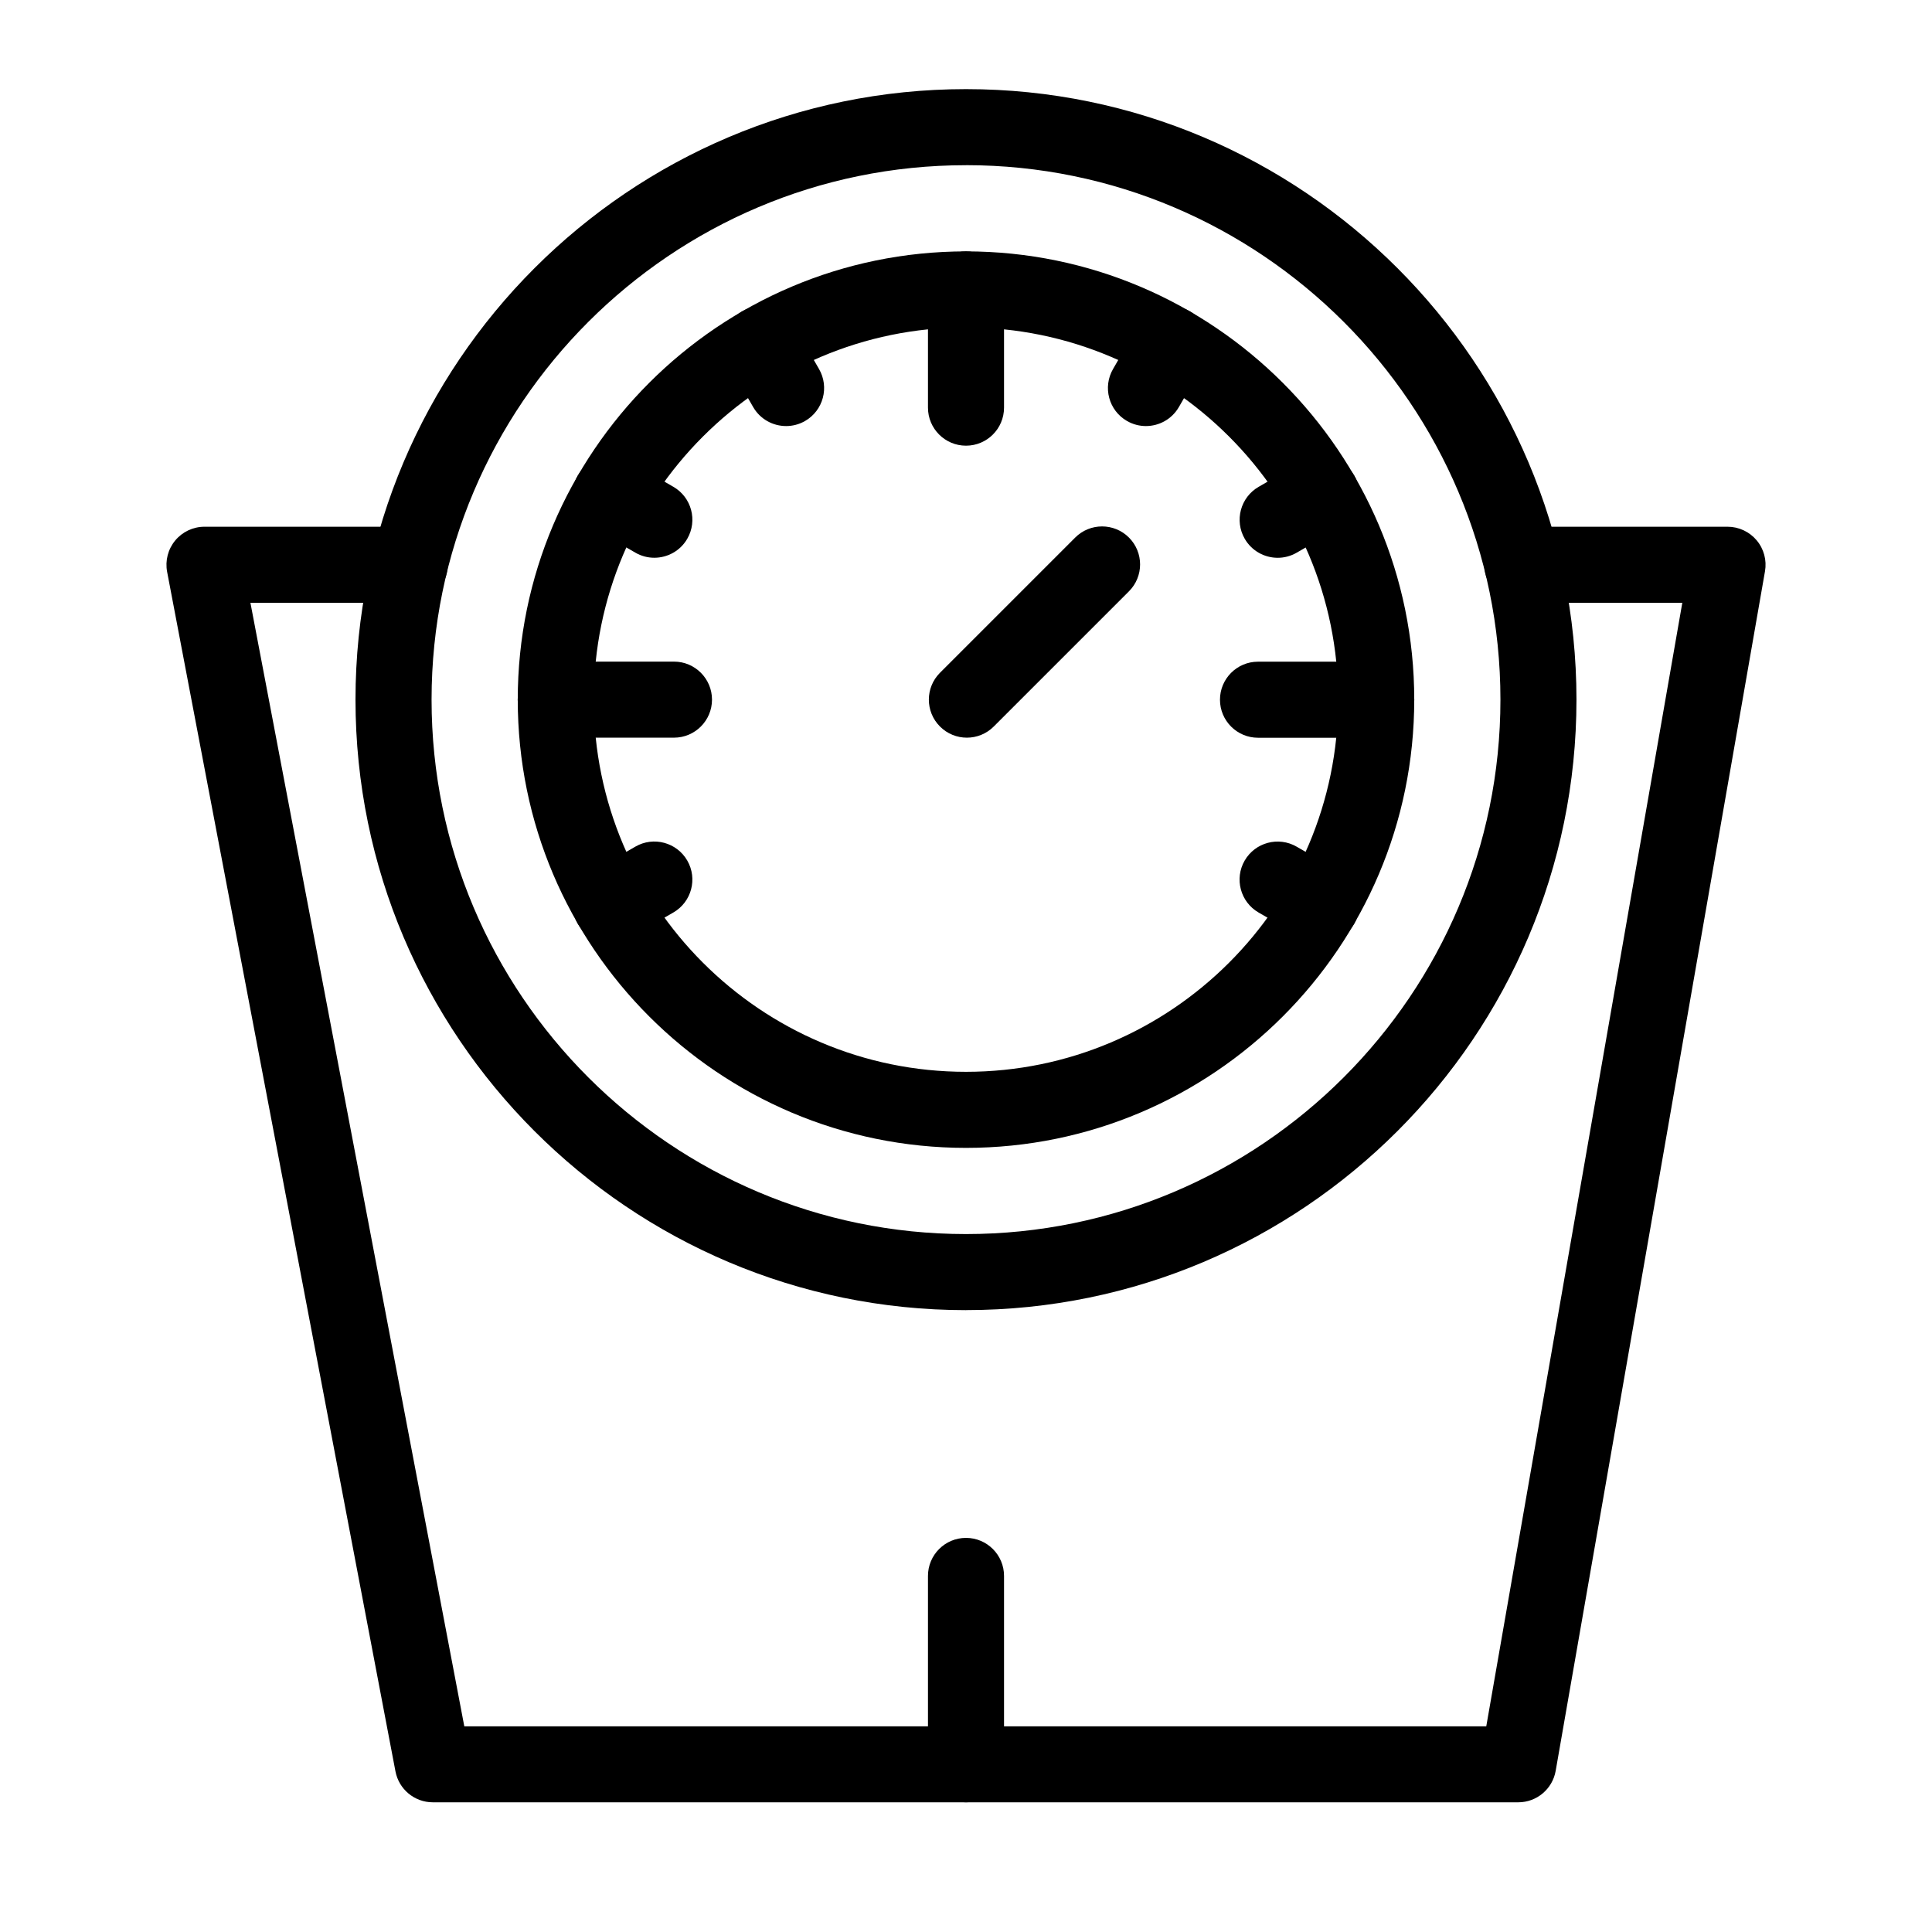 <?xml version="1.0" encoding="UTF-8"?>
<!-- Uploaded to: ICON Repo, www.svgrepo.com, Generator: ICON Repo Mixer Tools -->
<svg fill="#000000" width="800px" height="800px" version="1.1" viewBox="144 144 512 512" xmlns="http://www.w3.org/2000/svg">
 <g>
  <path d="m546.34 621.63h-287.64c-4.836 0-8.992-3.441-9.898-8.191l-60.512-317.89c-0.559-2.949 0.223-5.996 2.137-8.309 1.914-2.312 4.762-3.652 7.766-3.652h54.371c5.562 0 10.078 4.516 10.078 10.078s-4.516 10.078-10.078 10.078h-42.199l56.68 297.75h270.83l51.953-297.75h-42.387c-5.562 0-10.078-4.516-10.078-10.078s4.516-10.078 10.078-10.078h54.371c2.973 0 5.801 1.316 7.715 3.594 1.914 2.277 2.727 5.285 2.211 8.219l-55.469 317.89c-0.844 4.82-5.027 8.34-9.926 8.34z"/>
  <path d="m400 621.63c-5.562 0-10.078-4.516-10.078-10.078v-49.918c0-5.562 4.516-10.078 10.078-10.078s10.078 4.516 10.078 10.078v49.918c-0.004 5.57-4.516 10.078-10.078 10.078z"/>
  <path d="m400 448.2c-65.5 0-118.79-53.289-118.79-118.79s53.293-118.79 118.79-118.79 118.79 53.289 118.79 118.79c-0.004 65.5-53.289 118.79-118.79 118.79zm0-217.43c-54.391 0-98.641 44.246-98.641 98.637 0 54.391 44.254 98.637 98.641 98.637s98.637-44.246 98.637-98.637c-0.004-54.391-44.246-98.637-98.637-98.637z"/>
  <path d="m400 262.11c-5.562 0-10.078-4.516-10.078-10.078v-31.332c0-5.562 4.516-10.078 10.078-10.078s10.078 4.516 10.078 10.078v31.332c-0.004 5.566-4.512 10.078-10.078 10.078z"/>
  <path d="m352.33 256.91c-3.481 0-6.871-1.805-8.734-5.039l-6.676-11.566c-2.781-4.82-1.133-10.984 3.688-13.766 4.82-2.781 10.988-1.133 13.766 3.688l6.676 11.566c2.781 4.82 1.133 10.984-3.688 13.766-1.59 0.918-3.324 1.352-5.031 1.352z"/>
  <path d="m317.4 291.81c-1.707 0-3.445-0.434-5.031-1.355l-11.562-6.68c-4.82-2.785-6.469-8.941-3.684-13.766 2.781-4.816 8.941-6.473 13.766-3.68l11.562 6.68c4.82 2.785 6.469 8.941 3.684 13.766-1.863 3.234-5.254 5.035-8.734 5.035z"/>
  <path d="m322.61 339.49h-31.336c-5.562 0-10.078-4.516-10.078-10.078s4.516-10.078 10.078-10.078h31.336c5.562 0 10.078 4.516 10.078 10.078s-4.512 10.078-10.078 10.078z"/>
  <path d="m305.85 393.85c-3.481 0-6.867-1.805-8.73-5.031-2.785-4.82-1.137-10.984 3.684-13.766l11.562-6.68c4.82-2.797 10.984-1.133 13.766 3.68 2.785 4.82 1.137 10.984-3.684 13.766l-11.562 6.68c-1.59 0.918-3.32 1.352-5.035 1.352z"/>
  <path d="m494.14 393.86c-1.707 0-3.441-0.434-5.027-1.352l-11.574-6.68c-4.82-2.785-6.469-8.949-3.688-13.766s8.949-6.469 13.766-3.688l11.574 6.68c4.82 2.785 6.469 8.949 3.688 13.766-1.867 3.234-5.258 5.039-8.738 5.039z"/>
  <path d="m508.72 339.51h-31.336c-5.562 0-10.078-4.516-10.078-10.078s4.516-10.078 10.078-10.078h31.336c5.562 0 10.078 4.516 10.078 10.078s-4.516 10.078-10.078 10.078z"/>
  <path d="m482.6 291.82c-3.481 0-6.867-1.805-8.734-5.039-2.781-4.816-1.133-10.984 3.688-13.766l11.574-6.68c4.816-2.781 10.984-1.133 13.766 3.688 2.781 4.816 1.133 10.984-3.688 13.766l-11.574 6.68c-1.59 0.918-3.32 1.352-5.031 1.352z"/>
  <path d="m447.68 256.91c-1.707 0-3.441-0.434-5.031-1.355-4.82-2.781-6.469-8.941-3.684-13.758l6.68-11.566c2.781-4.82 8.938-6.484 13.766-3.684 4.82 2.781 6.469 8.941 3.684 13.758l-6.68 11.566c-1.863 3.231-5.254 5.039-8.734 5.039z"/>
  <path d="m400.23 339.49c-2.578 0-5.16-0.984-7.125-2.953-3.934-3.934-3.934-10.312 0-14.246l35.832-35.832c3.93-3.934 10.316-3.934 14.246 0 3.934 3.934 3.934 10.312 0 14.246l-35.832 35.832c-1.961 1.969-4.543 2.953-7.121 2.953z"/>
  <path d="m400 491.2c-89.211 0-161.79-72.574-161.79-161.79 0-89.207 72.574-161.79 161.79-161.79 89.207 0 161.78 72.574 161.78 161.78 0 89.211-72.574 161.79-161.78 161.79zm0-303.42c-78.094 0-141.63 63.535-141.63 141.63 0 78.094 63.535 141.63 141.63 141.63 78.094 0 141.63-63.539 141.63-141.64 0-78.094-63.535-141.63-141.63-141.63z"/>
 </g>
</svg>